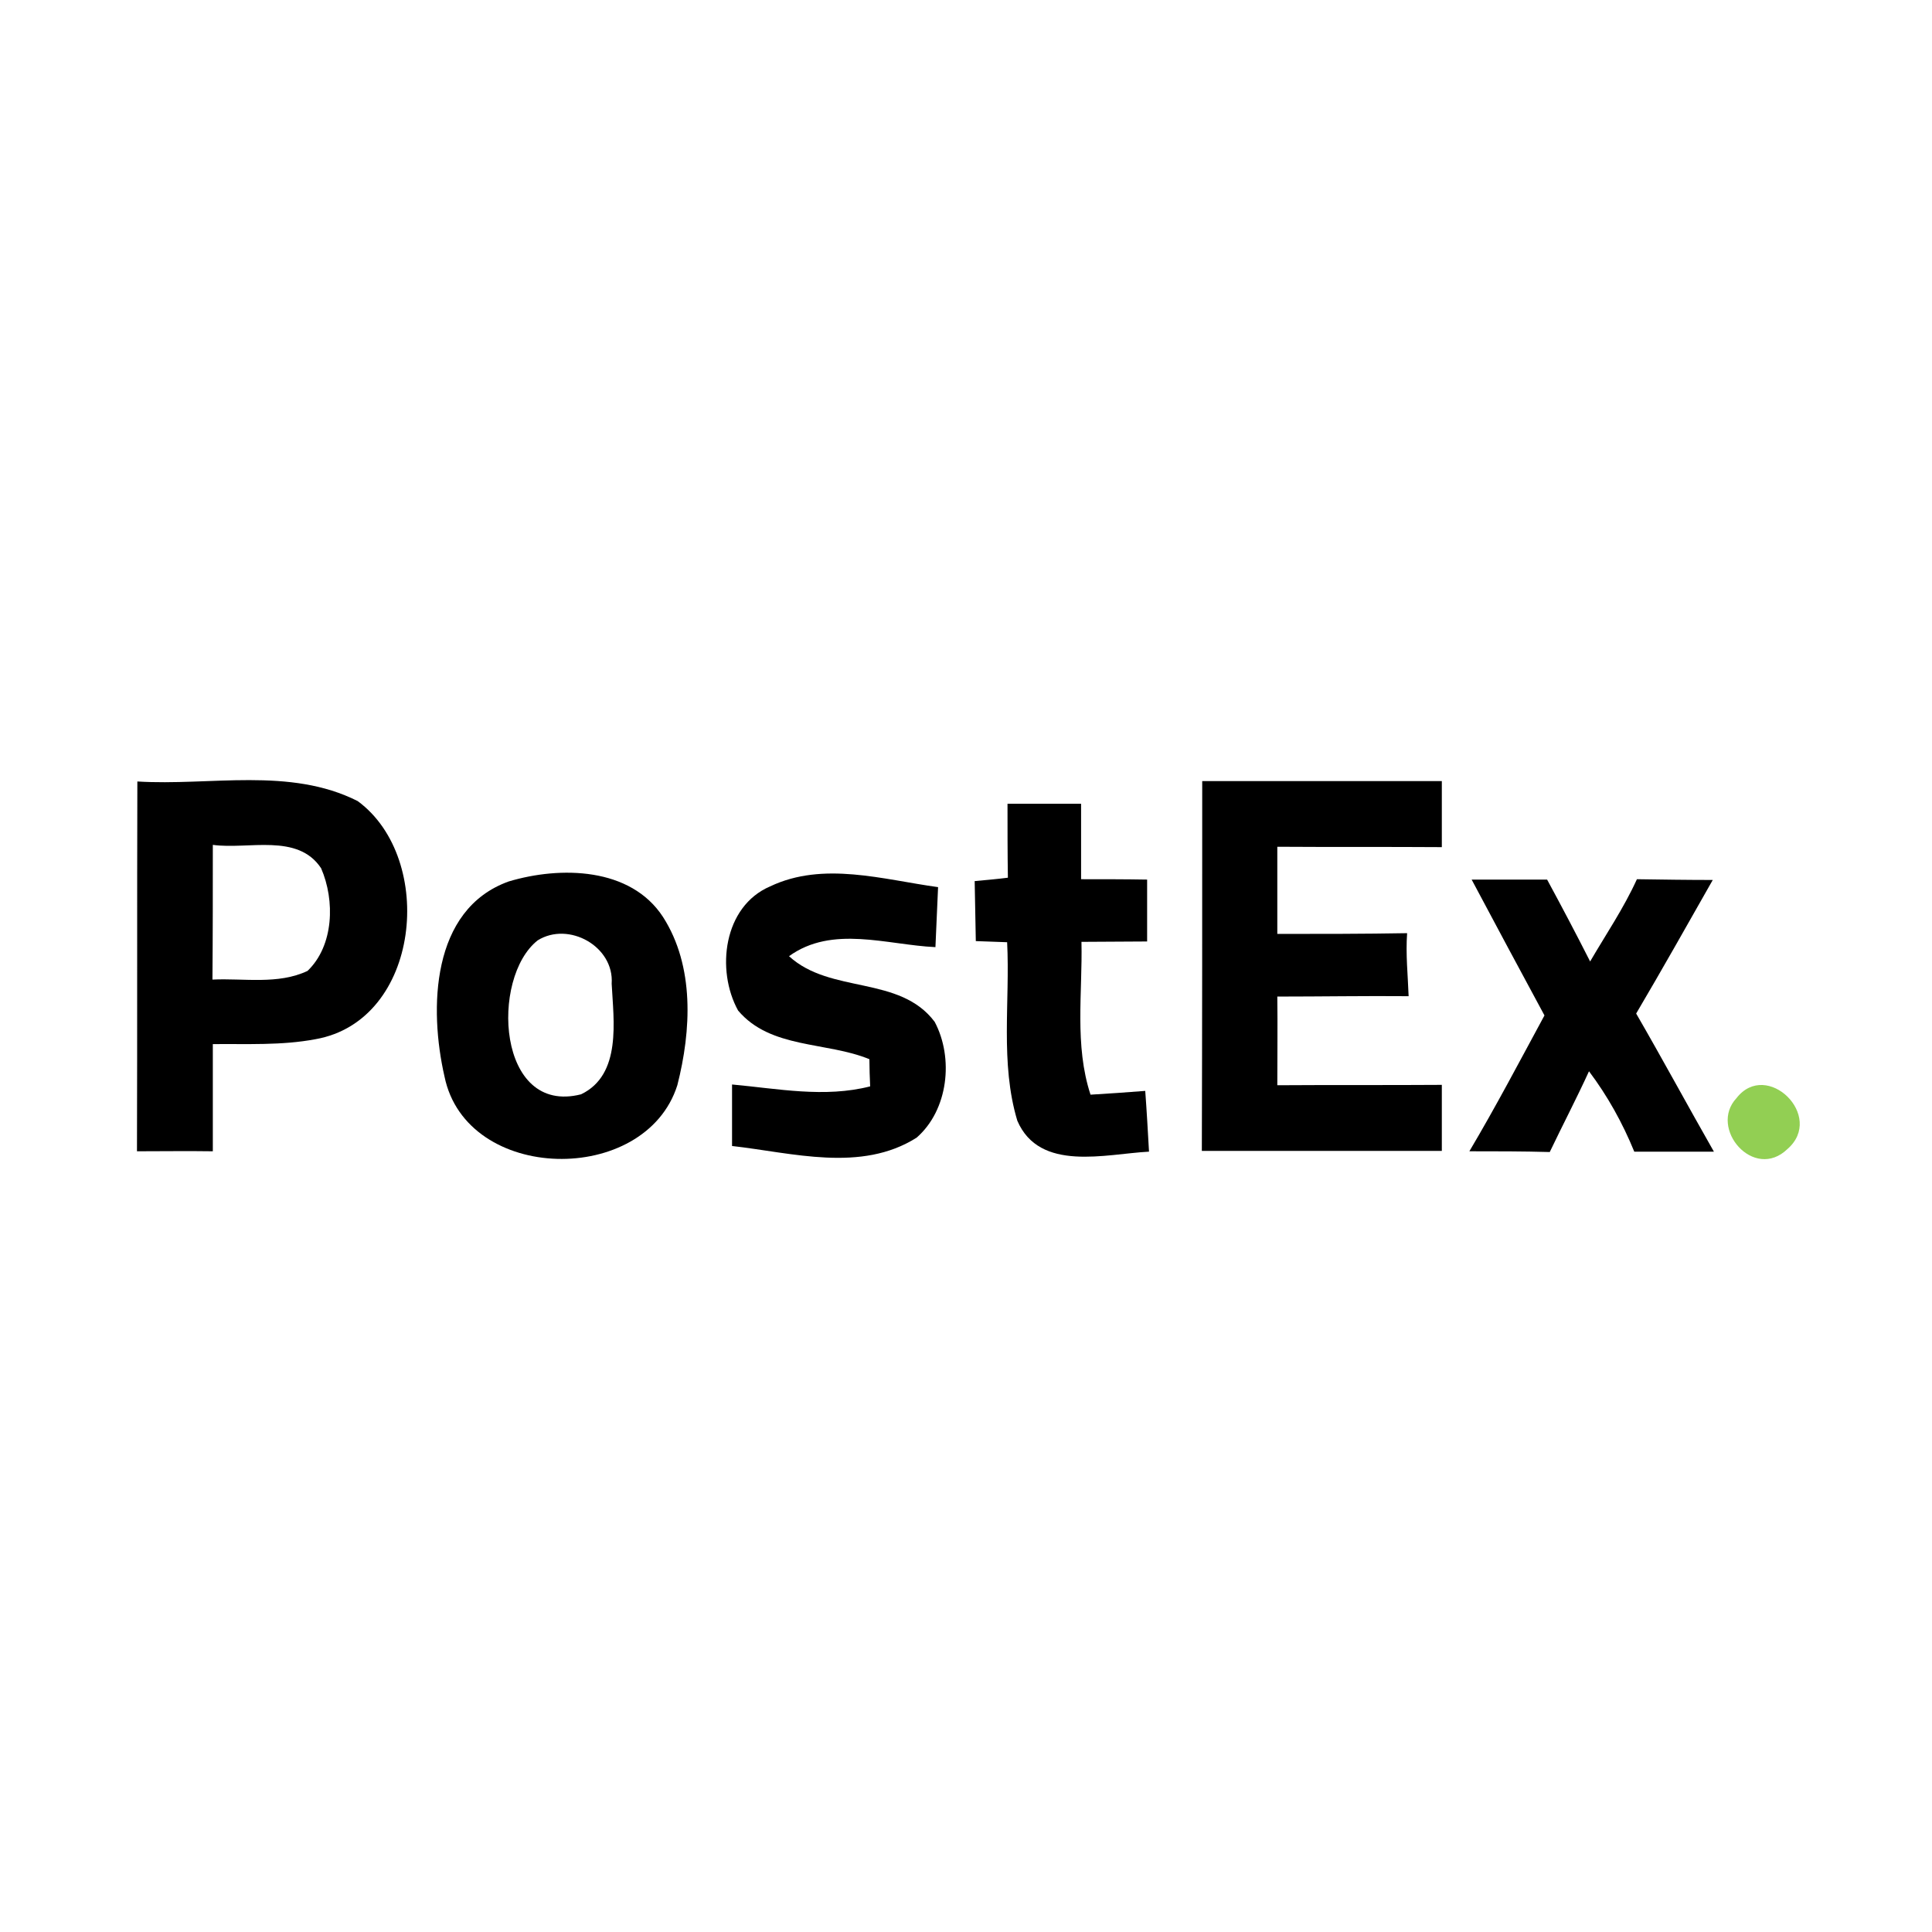 <?xml version="1.0" encoding="utf-8"?>
<!-- Generator: Adobe Illustrator 21.1.0, SVG Export Plug-In . SVG Version: 6.00 Build 0)  -->
<svg version="1.1" id="Layer_1" xmlns="http://www.w3.org/2000/svg" xmlns:xlink="http://www.w3.org/1999/xlink" x="0px" y="0px"
	 viewBox="0 0 512 512" style="enable-background:new 0 0 512 512;" xml:space="preserve">
<style type="text/css">
	.Drop_x0020_Shadow{fill:none;}
	.Round_x0020_Corners_x0020_2_x0020_pt{fill:#FFFFFF;stroke:#201600;stroke-miterlimit:10;}
	.Live_x0020_Reflect_x0020_X{fill:none;}
	.Bevel_x0020_Soft{fill:url(#SVGID_1_);}
	.Dusk{fill:#FFFFFF;}
	.Foliage_GS{fill:#FBDB44;}
	.Pompadour_GS{fill-rule:evenodd;clip-rule:evenodd;fill:#73ACE1;}
	.st0{fill:#FFFFFF;}
	.st1{fill:#92CF53;}
</style>
<linearGradient id="SVGID_1_" gradientUnits="userSpaceOnUse" x1="0" y1="0" x2="0.707" y2="0.707">
	<stop  offset="0" style="stop-color:#DCDDE3"/>
	<stop  offset="0.178" style="stop-color:#D8D9DF"/>
	<stop  offset="0.361" style="stop-color:#CCCDD3"/>
	<stop  offset="0.546" style="stop-color:#B7B9BE"/>
	<stop  offset="0.732" style="stop-color:#9A9DA1"/>
	<stop  offset="0.918" style="stop-color:#76797D"/>
	<stop  offset="1" style="stop-color:#63676A"/>
</linearGradient>
<rect class="st0" width="512" height="512"/>
<g id="_x23_000000ff">
	<path d="M36.4,207.1c19.3,1.2,40.4-3.9,58.4,5.2c20.8,15.3,16.7,58.2-11.2,63.1c-9,1.7-18.2,1.2-27.2,1.3c0,9.5,0,18.9,0,28.4
		c-6.7-0.1-13.4,0-20.1,0C36.4,272.5,36.3,239.7,36.4,207.1 M56.4,223.9c0,11.9,0,23.8-0.1,35.7c8.3-0.4,17.4,1.4,25.2-2.3
		c7-6.7,7.3-18.7,3.6-27.2C78.9,220.7,65.8,225.2,56.4,223.9z"/>
	<path d="M318.6,207c21.2,0,42.4,0,63.5,0c0,5.8,0,11.7,0,17.5c-14.5-0.1-29.1,0-43.6-0.1c0,7.7,0,15.4,0,23.1
		c11.5,0,22.9,0,34.4-0.2c-0.4,5.6,0.2,11.1,0.4,16.7c-11.6-0.1-23.2,0.1-34.8,0.1c0.1,7.8,0,15.7,0,23.5c14.5-0.1,29.1,0,43.6-0.1
		c0,5.8,0,11.7,0,17.5c-21.2,0-42.4,0-63.6,0C318.6,272.4,318.6,239.7,318.6,207z"/>
	<path d="M267,213c6.5,0,13,0,19.5,0c0,6.6,0,13.3,0,20c5.8,0,11.7,0,17.5,0.1c0,5.5,0,10.9,0,16.4c-5.8,0-11.6,0.1-17.4,0.1
		c0.3,13.5-1.9,27.4,2.4,40.5c3.6-0.2,10.8-0.7,14.5-1c0.4,5.4,0.7,10.8,1,16.1c-11.5,0.6-29,5.5-34.9-8.2
		c-4.6-15.3-1.9-31.6-2.7-47.3c-2.1-0.1-6.2-0.2-8.3-0.3c-0.1-5.3-0.2-10.6-0.3-15.9c2.2-0.2,6.6-0.6,8.8-0.9
		C267,226.1,267,219.6,267,213z"/>
	<path d="M134.8,233.6c13.7-4.1,32.3-3.8,40.9,9.4c8.4,13.1,7.5,30.1,3.8,44.6c-8.5,26.8-55.9,26-61.7-2.3
		C113.7,267.4,114.2,241,134.8,233.6 M142.5,249.2c-12.6,9.9-10.8,46.5,11.5,40.8c10.8-5.2,8.6-19.5,8.1-29.3
		C162.8,250.8,150.7,244.1,142.5,249.2z"/>
	<path d="M204.1,234.9c14.1-6.7,29.9-1.8,44.5,0.2c-0.2,5.3-0.5,10.6-0.7,15.9c-12.9-0.6-27.3-5.9-38.8,2.4
		c11,10.1,29.3,5,38.6,17.4c5.1,9.6,3.6,23.4-4.8,30.7c-14.7,9.3-32.9,4-48.9,2.2c0-5.4,0-10.8,0-16.3c12.1,1.1,24.5,3.6,36.6,0.5
		c-0.1-1.8-0.2-5.4-0.2-7.2c-11.4-4.7-26.2-2.7-34.8-12.9C189.7,257.1,191.7,240.2,204.1,234.9z"/>
	<path d="M390,233.1c6.7,0,13.3,0,20,0c3.9,7.2,7.7,14.4,11.4,21.7c4.2-7.2,8.9-14.1,12.4-21.8c6.7,0.1,13.4,0.2,20.1,0.2
		c-6.7,11.8-13.4,23.7-20.3,35.4c7,12.1,13.7,24.5,20.6,36.6c-7,0-14.1,0-21.1,0c-3.1-7.6-7.1-14.8-12-21.3
		c-3.3,7.2-7,14.3-10.4,21.4c-7.1-0.2-14.2-0.2-21.3-0.2c7-11.8,13.4-24,19.9-36C402.8,257.1,396.4,245.1,390,233.1z"/>
</g>
<g id="_x23_92cf53ff">
	<path class="st1" d="M460.2,291c8-10.3,23.5,4.8,13.5,13.5C464.8,313.1,452.7,299,460.2,291z"/>
</g>
</svg>
